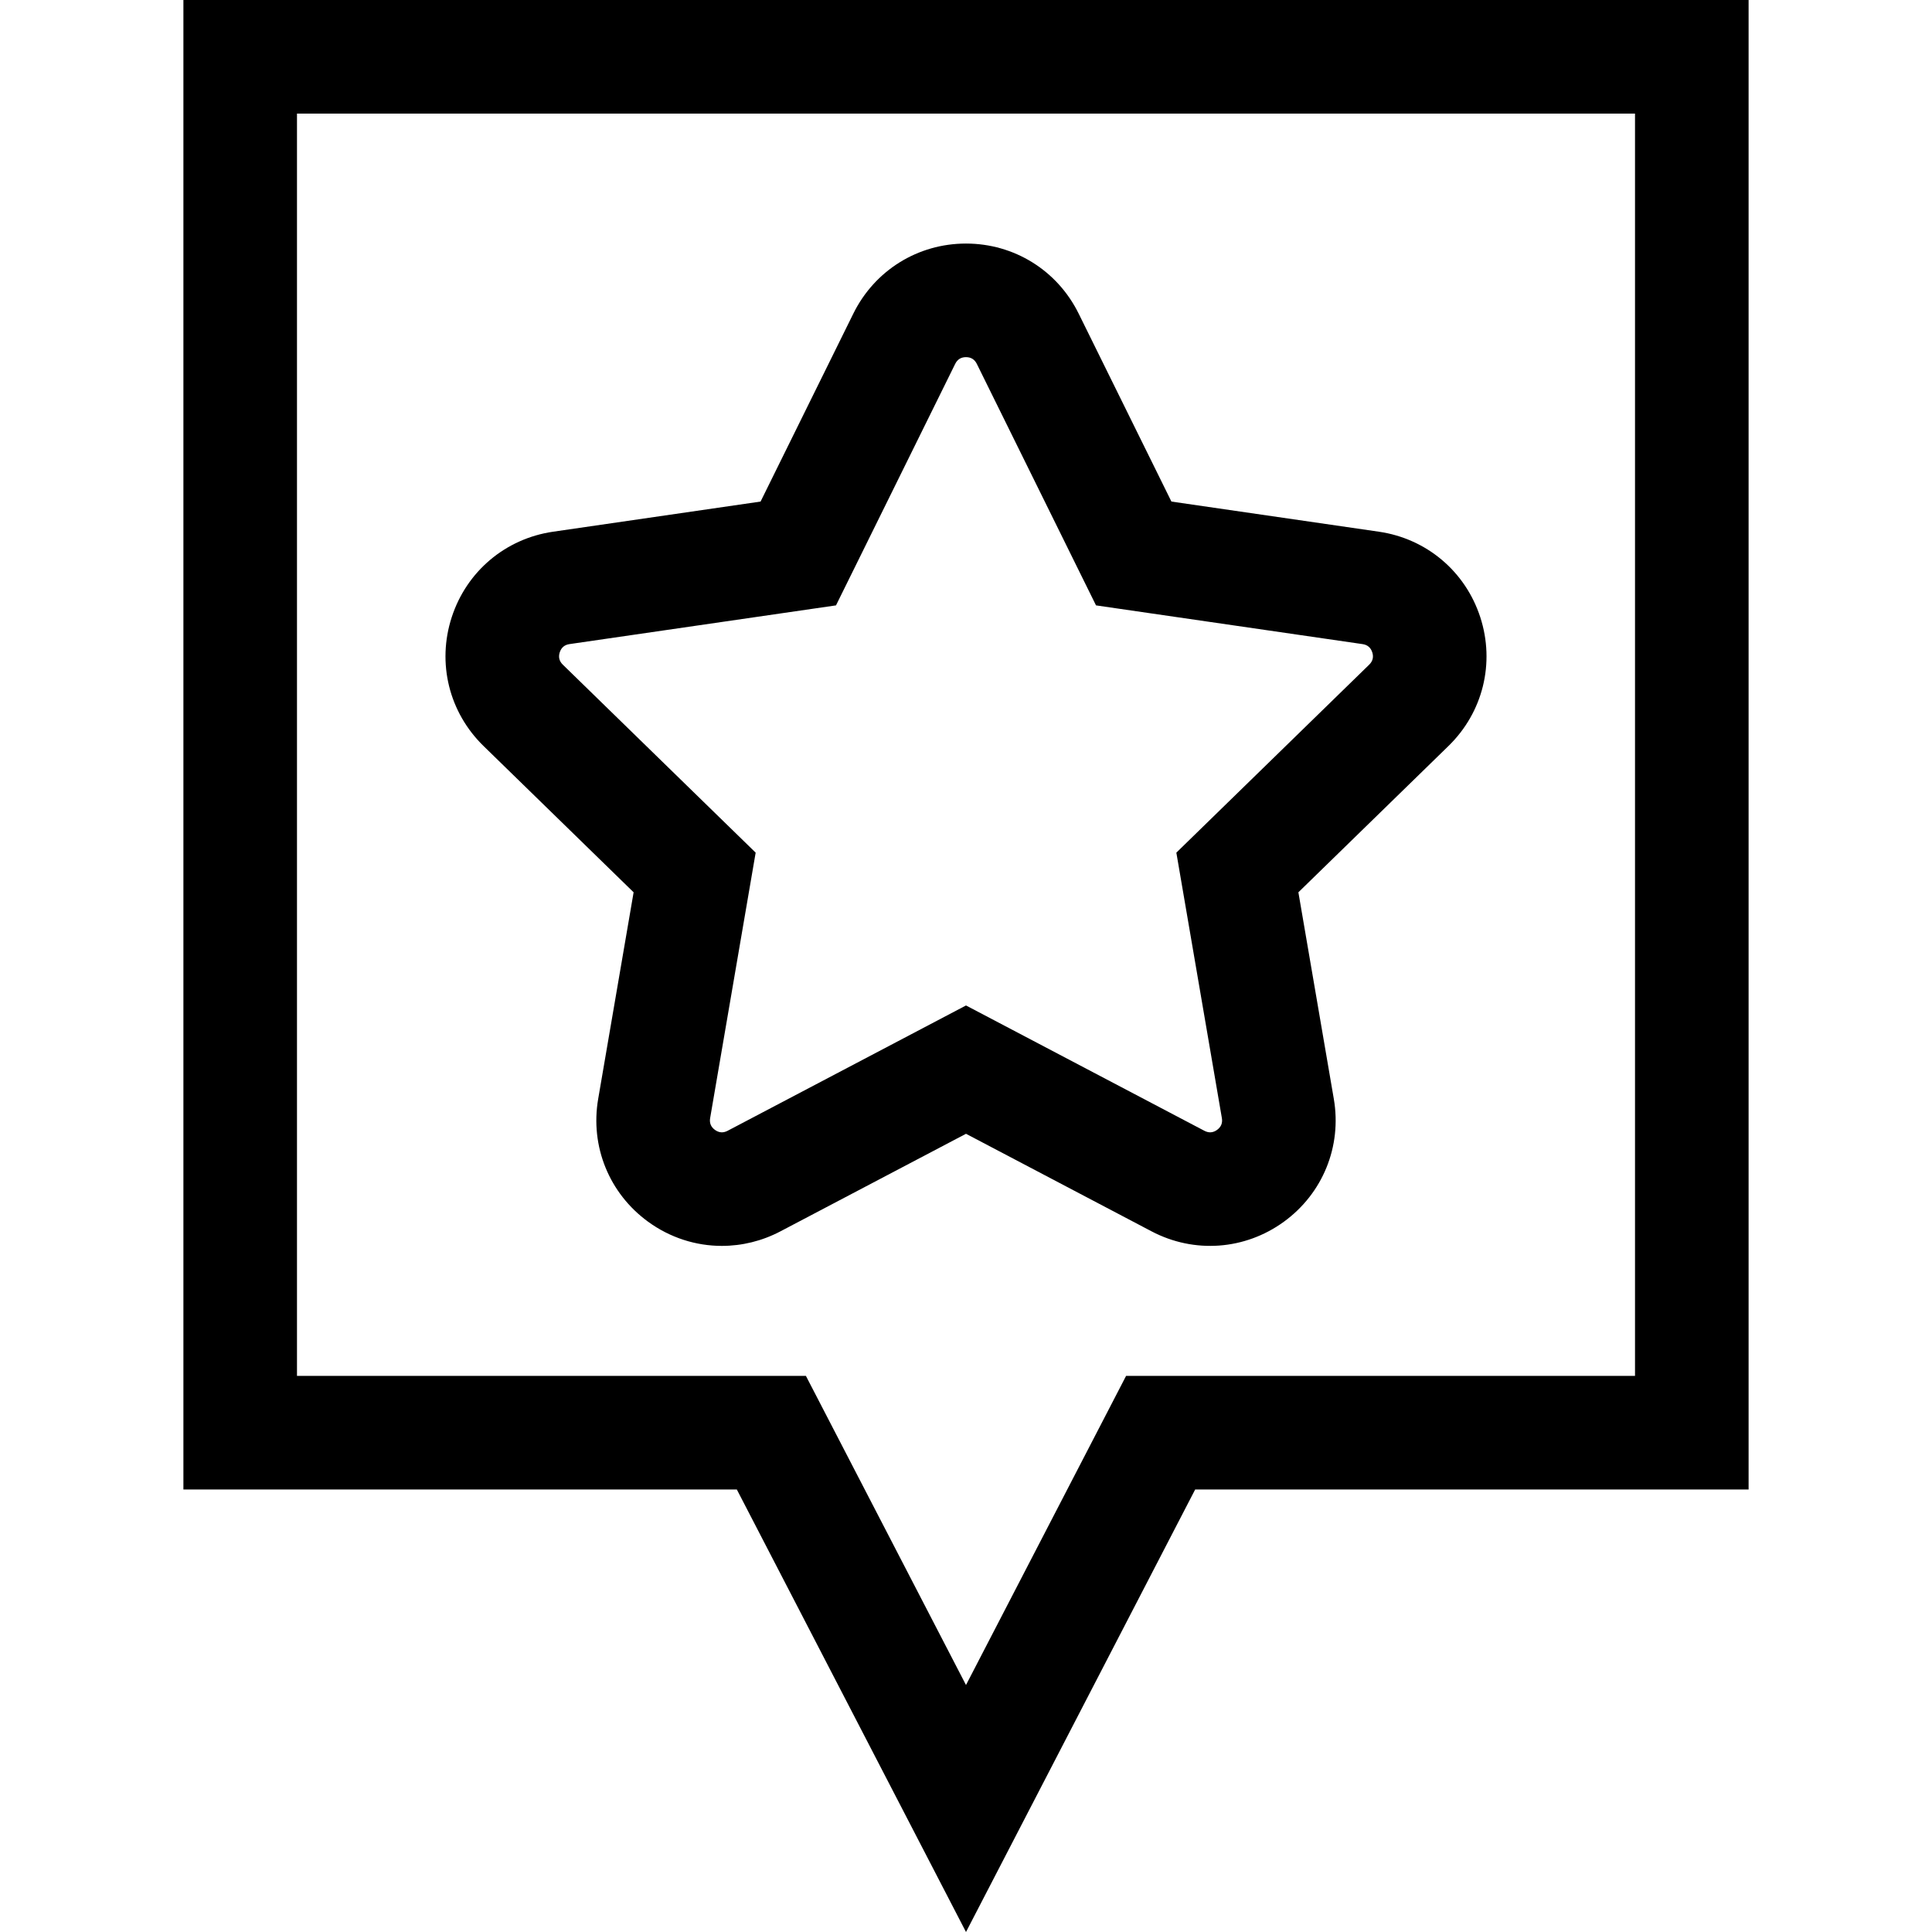 <svg id="Capa_1" enable-background="new 0 0 510.284 510.284" height="512" viewBox="0 0 510.284 510.284" width="512" xmlns="http://www.w3.org/2000/svg"><g><g><path d="m255.142 510.284-60.531-116.881h-146.171v-393.403h413.404v393.403h-146.171zm-176.702-146.881h134.418l42.283 81.646 42.283-81.646h134.419v-333.403h-353.403z"/></g><g><path d="m190.665 329.069c-6.851 0-13.655-2.146-19.471-6.372-10.293-7.478-15.352-19.913-13.201-32.454l9.359-54.567-39.646-38.646c-9.11-8.88-12.328-21.913-8.396-34.013 3.931-12.101 14.195-20.754 26.785-22.583l54.79-7.961 24.502-49.648c5.631-11.408 17.032-18.496 29.754-18.496s24.124 7.088 29.755 18.496l24.502 49.648 54.79 7.961c12.59 1.829 22.854 10.482 26.785 22.582 3.932 12.101.714 25.134-8.396 34.014l-39.646 38.646 9.358 54.568c2.151 12.539-2.907 24.975-13.2 32.453s-23.684 8.446-34.943 2.524l-49.005-25.763-49.005 25.764c-4.897 2.576-10.198 3.847-15.471 3.847zm64.477-234.74c-1.312 0-2.271.597-2.852 1.773l-31.483 63.791-70.398 10.229c-1.298.189-2.162.917-2.567 2.165s-.134 2.345.805 3.261l50.94 49.655-12.025 70.112c-.222 1.293.204 2.34 1.266 3.111 1.06.771 2.188.854 3.349.242l62.966-33.103 62.966 33.102c1.161.61 2.289.531 3.35-.241 1.061-.771 1.486-1.818 1.265-3.111l-12.024-70.112 50.939-49.655c.939-.916 1.211-2.013.805-3.261-.405-1.248-1.269-1.976-2.567-2.165l-70.397-10.229-31.482-63.791c-.584-1.176-1.544-1.773-2.856-1.773z"/></g></g></svg>